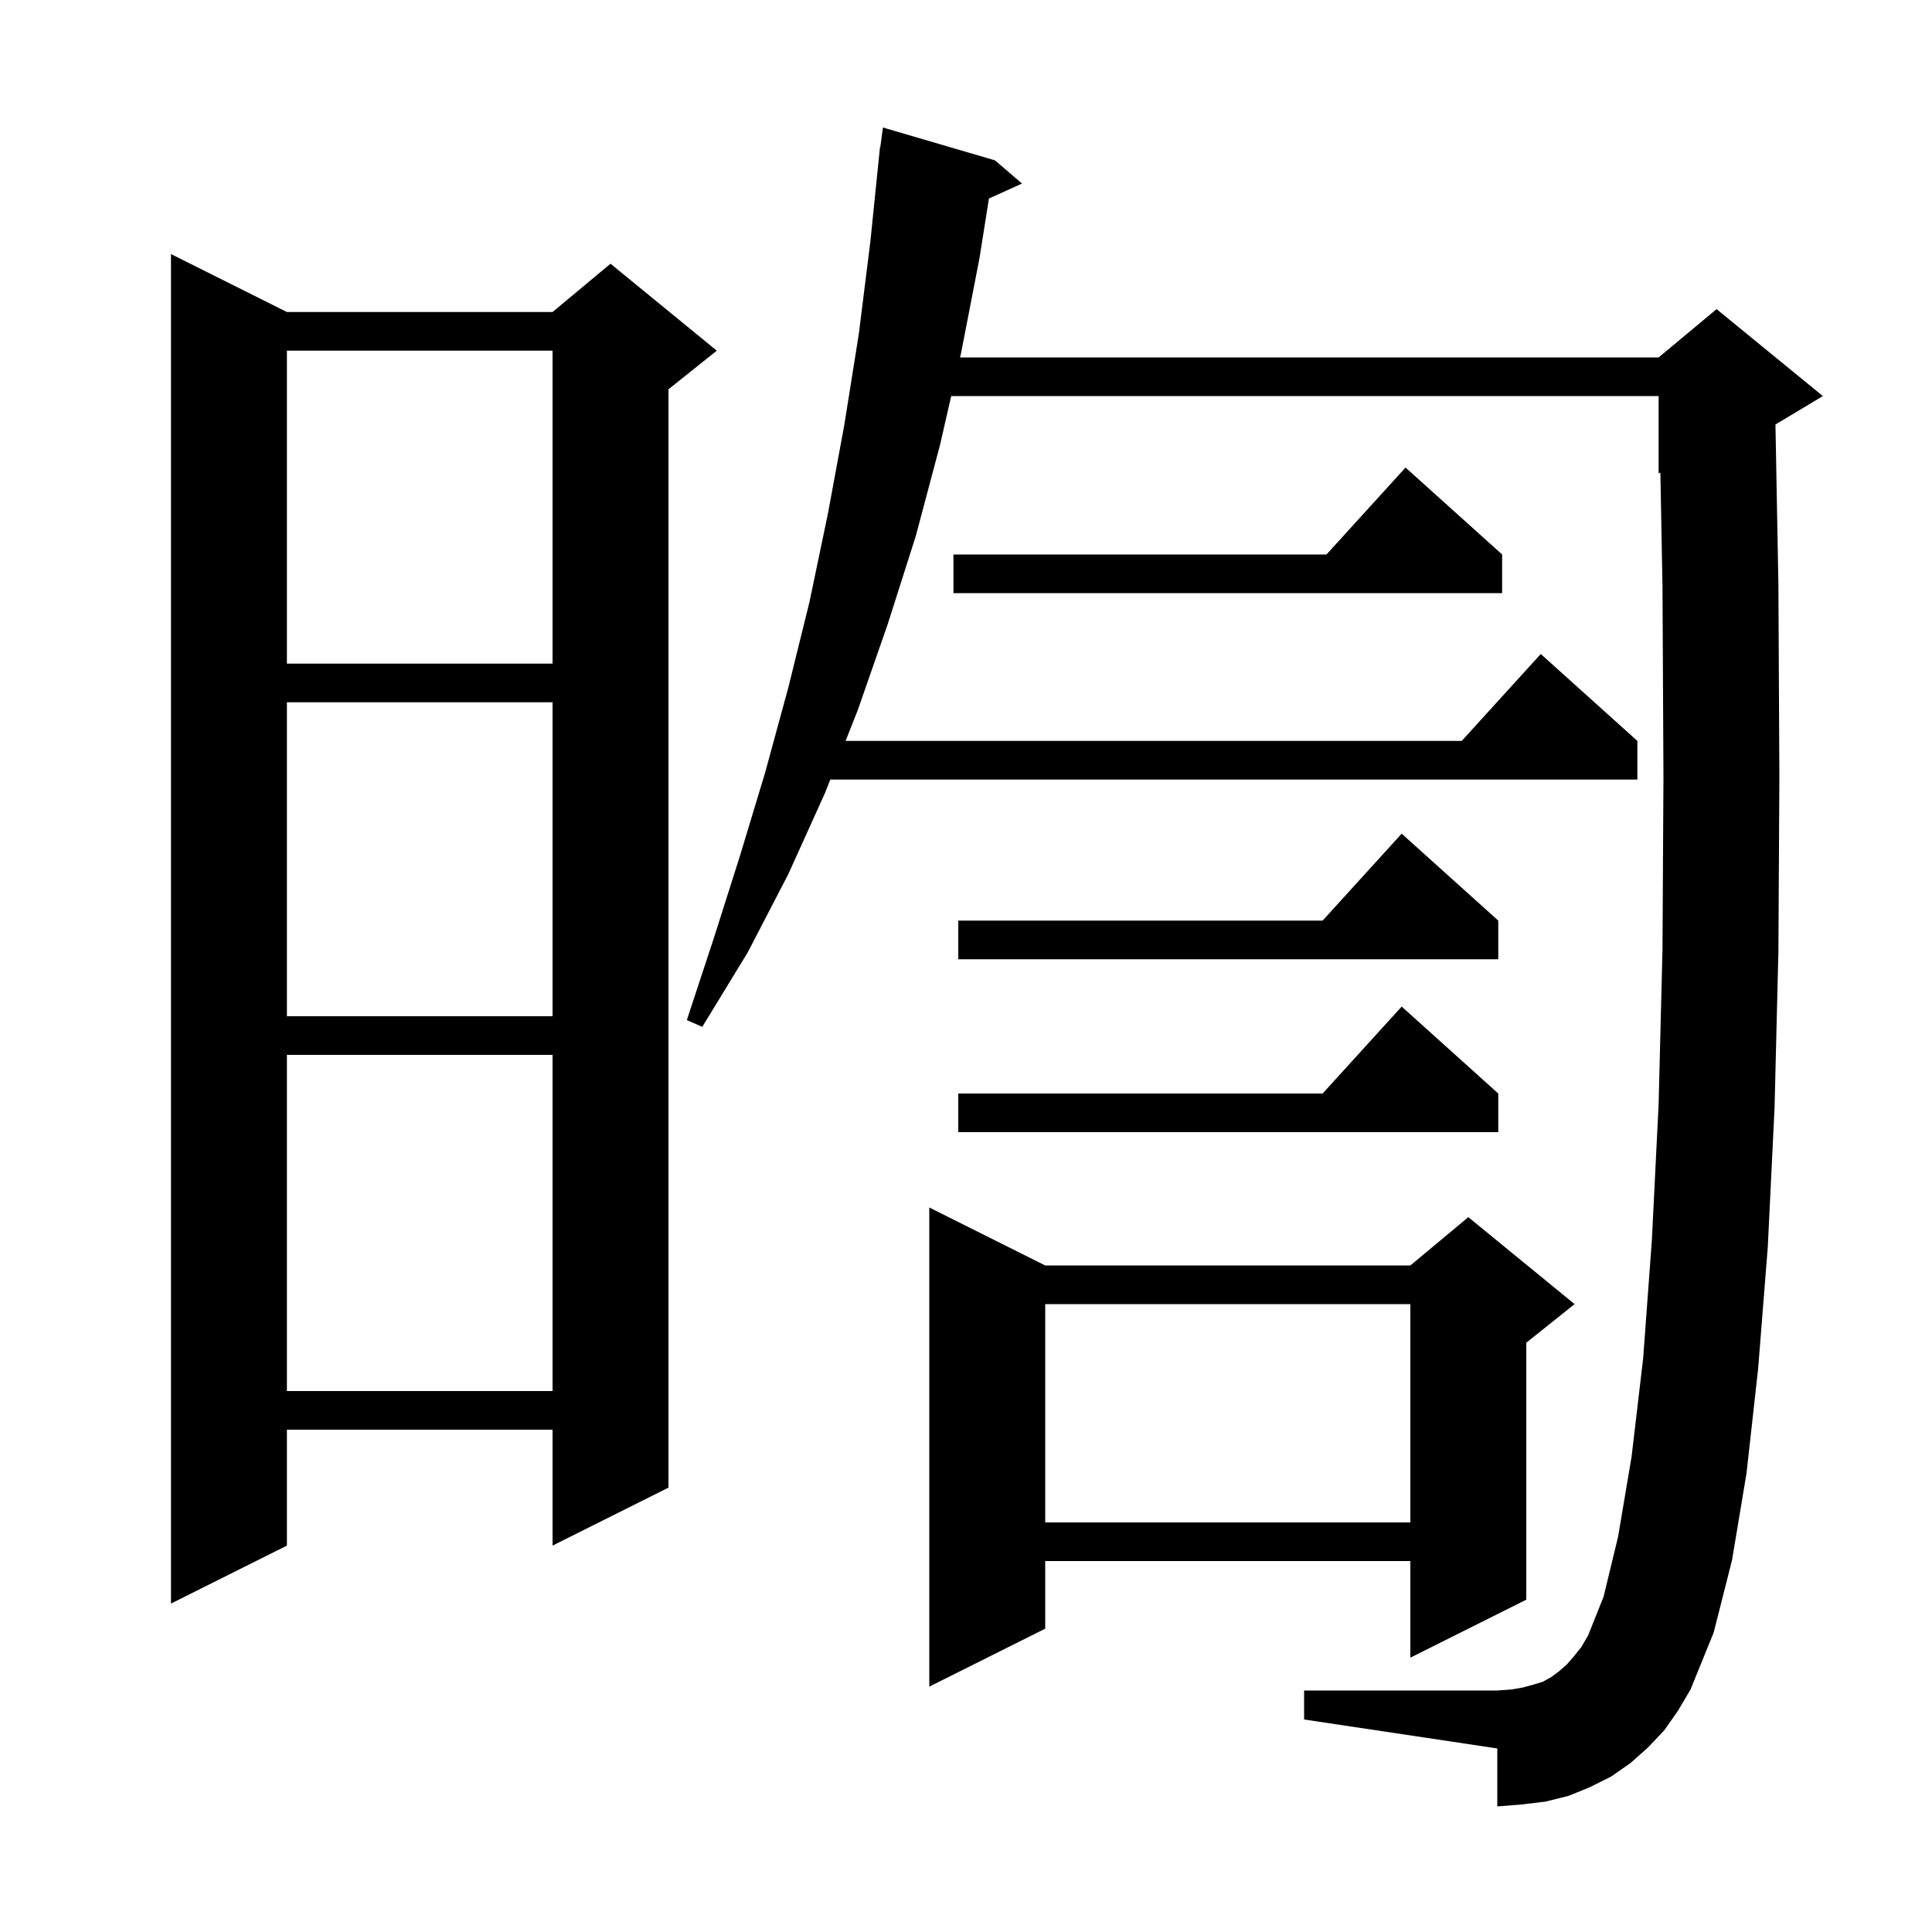 <svg xmlns="http://www.w3.org/2000/svg" xmlns:xlink="http://www.w3.org/1999/xlink" version="1.1" baseProfile="full" viewBox="0 0 200 200" width="200" height="200"><g fill="currentColor"><path d="M 172.3 179.1 L 170.6 180.9 L 168.8 182.5 L 166.8 183.9 L 164.6 185.0 L 162.4 185.9 L 160.0 186.5 L 157.5 186.8 L 155.0 187.0 L 155.0 181.0 L 135.0 178.0 L 135.0 175.0 L 155.0 175.0 L 156.4 174.9 L 157.6 174.7 L 158.7 174.4 L 159.7 174.1 L 160.6 173.6 L 161.4 173.0 L 162.2 172.3 L 162.9 171.5 L 163.7 170.5 L 164.4 169.3 L 166.0 165.3 L 167.5 159.1 L 168.9 150.8 L 170.1 140.6 L 171.0 128.4 L 171.7 114.3 L 172.1 98.3 L 172.2 80.4 L 172.1 60.7 L 171.882 48.924 L 171.7 49.0 L 171.7 41.0 L 98.469 41.0 L 97.3 46.1 L 94.8 55.5 L 91.9 64.6 L 88.8 73.5 L 87.535 76.7 L 151.318 76.7 L 159.5 67.7 L 169.5 76.7 L 169.5 80.7 L 85.953 80.7 L 85.4 82.1 L 81.6 90.5 L 77.4 98.6 L 72.7 106.3 L 71.1 105.6 L 73.9 97.1 L 76.6 88.6 L 79.2 80.0 L 81.6 71.2 L 83.8 62.3 L 85.7 53.2 L 87.4 44.0 L 88.9 34.6 L 90.1 25.0 L 91.1 15.2 L 91.133 15.204 L 91.4 13.2 L 103.0 16.6 L 105.8 19.0 L 102.374 20.551 L 101.4 26.7 L 99.5 36.5 L 99.385 37.0 L 171.7 37.0 L 177.7 32.0 L 188.7 41.0 L 183.795 43.943 L 184.1 60.5 L 184.2 80.4 L 184.1 98.5 L 183.7 114.7 L 183.0 129.1 L 182.0 141.7 L 180.8 152.5 L 179.3 161.5 L 177.4 169.0 L 175.0 174.9 L 173.7 177.1 Z M 108.2 131.0 L 146.0 131.0 L 152.0 126.0 L 163.0 135.0 L 158.0 139.0 L 158.0 165.6 L 146.0 171.6 L 146.0 161.6 L 108.2 161.6 L 108.2 168.6 L 96.2 174.6 L 96.2 125.0 Z M 29.7 32.3 L 57.2 32.3 L 63.2 27.3 L 74.2 36.3 L 69.2 40.3 L 69.2 154.0 L 57.2 160.0 L 57.2 148.0 L 29.7 148.0 L 29.7 160.0 L 17.7 166.0 L 17.7 26.3 Z M 108.2 135.0 L 108.2 157.6 L 146.0 157.6 L 146.0 135.0 Z M 29.7 109.2 L 29.7 144.0 L 57.2 144.0 L 57.2 109.2 Z M 155.1 113.2 L 155.1 117.2 L 99.2 117.2 L 99.2 113.2 L 136.918 113.2 L 145.1 104.2 Z M 29.7 72.7 L 29.7 105.2 L 57.2 105.2 L 57.2 72.7 Z M 155.1 95.3 L 155.1 99.3 L 99.2 99.3 L 99.2 95.3 L 136.918 95.3 L 145.1 86.3 Z M 29.7 36.3 L 29.7 68.7 L 57.2 68.7 L 57.2 36.3 Z M 155.5 57.4 L 155.5 61.4 L 98.7 61.4 L 98.7 57.4 L 137.318 57.4 L 145.5 48.4 Z "/></g></svg>